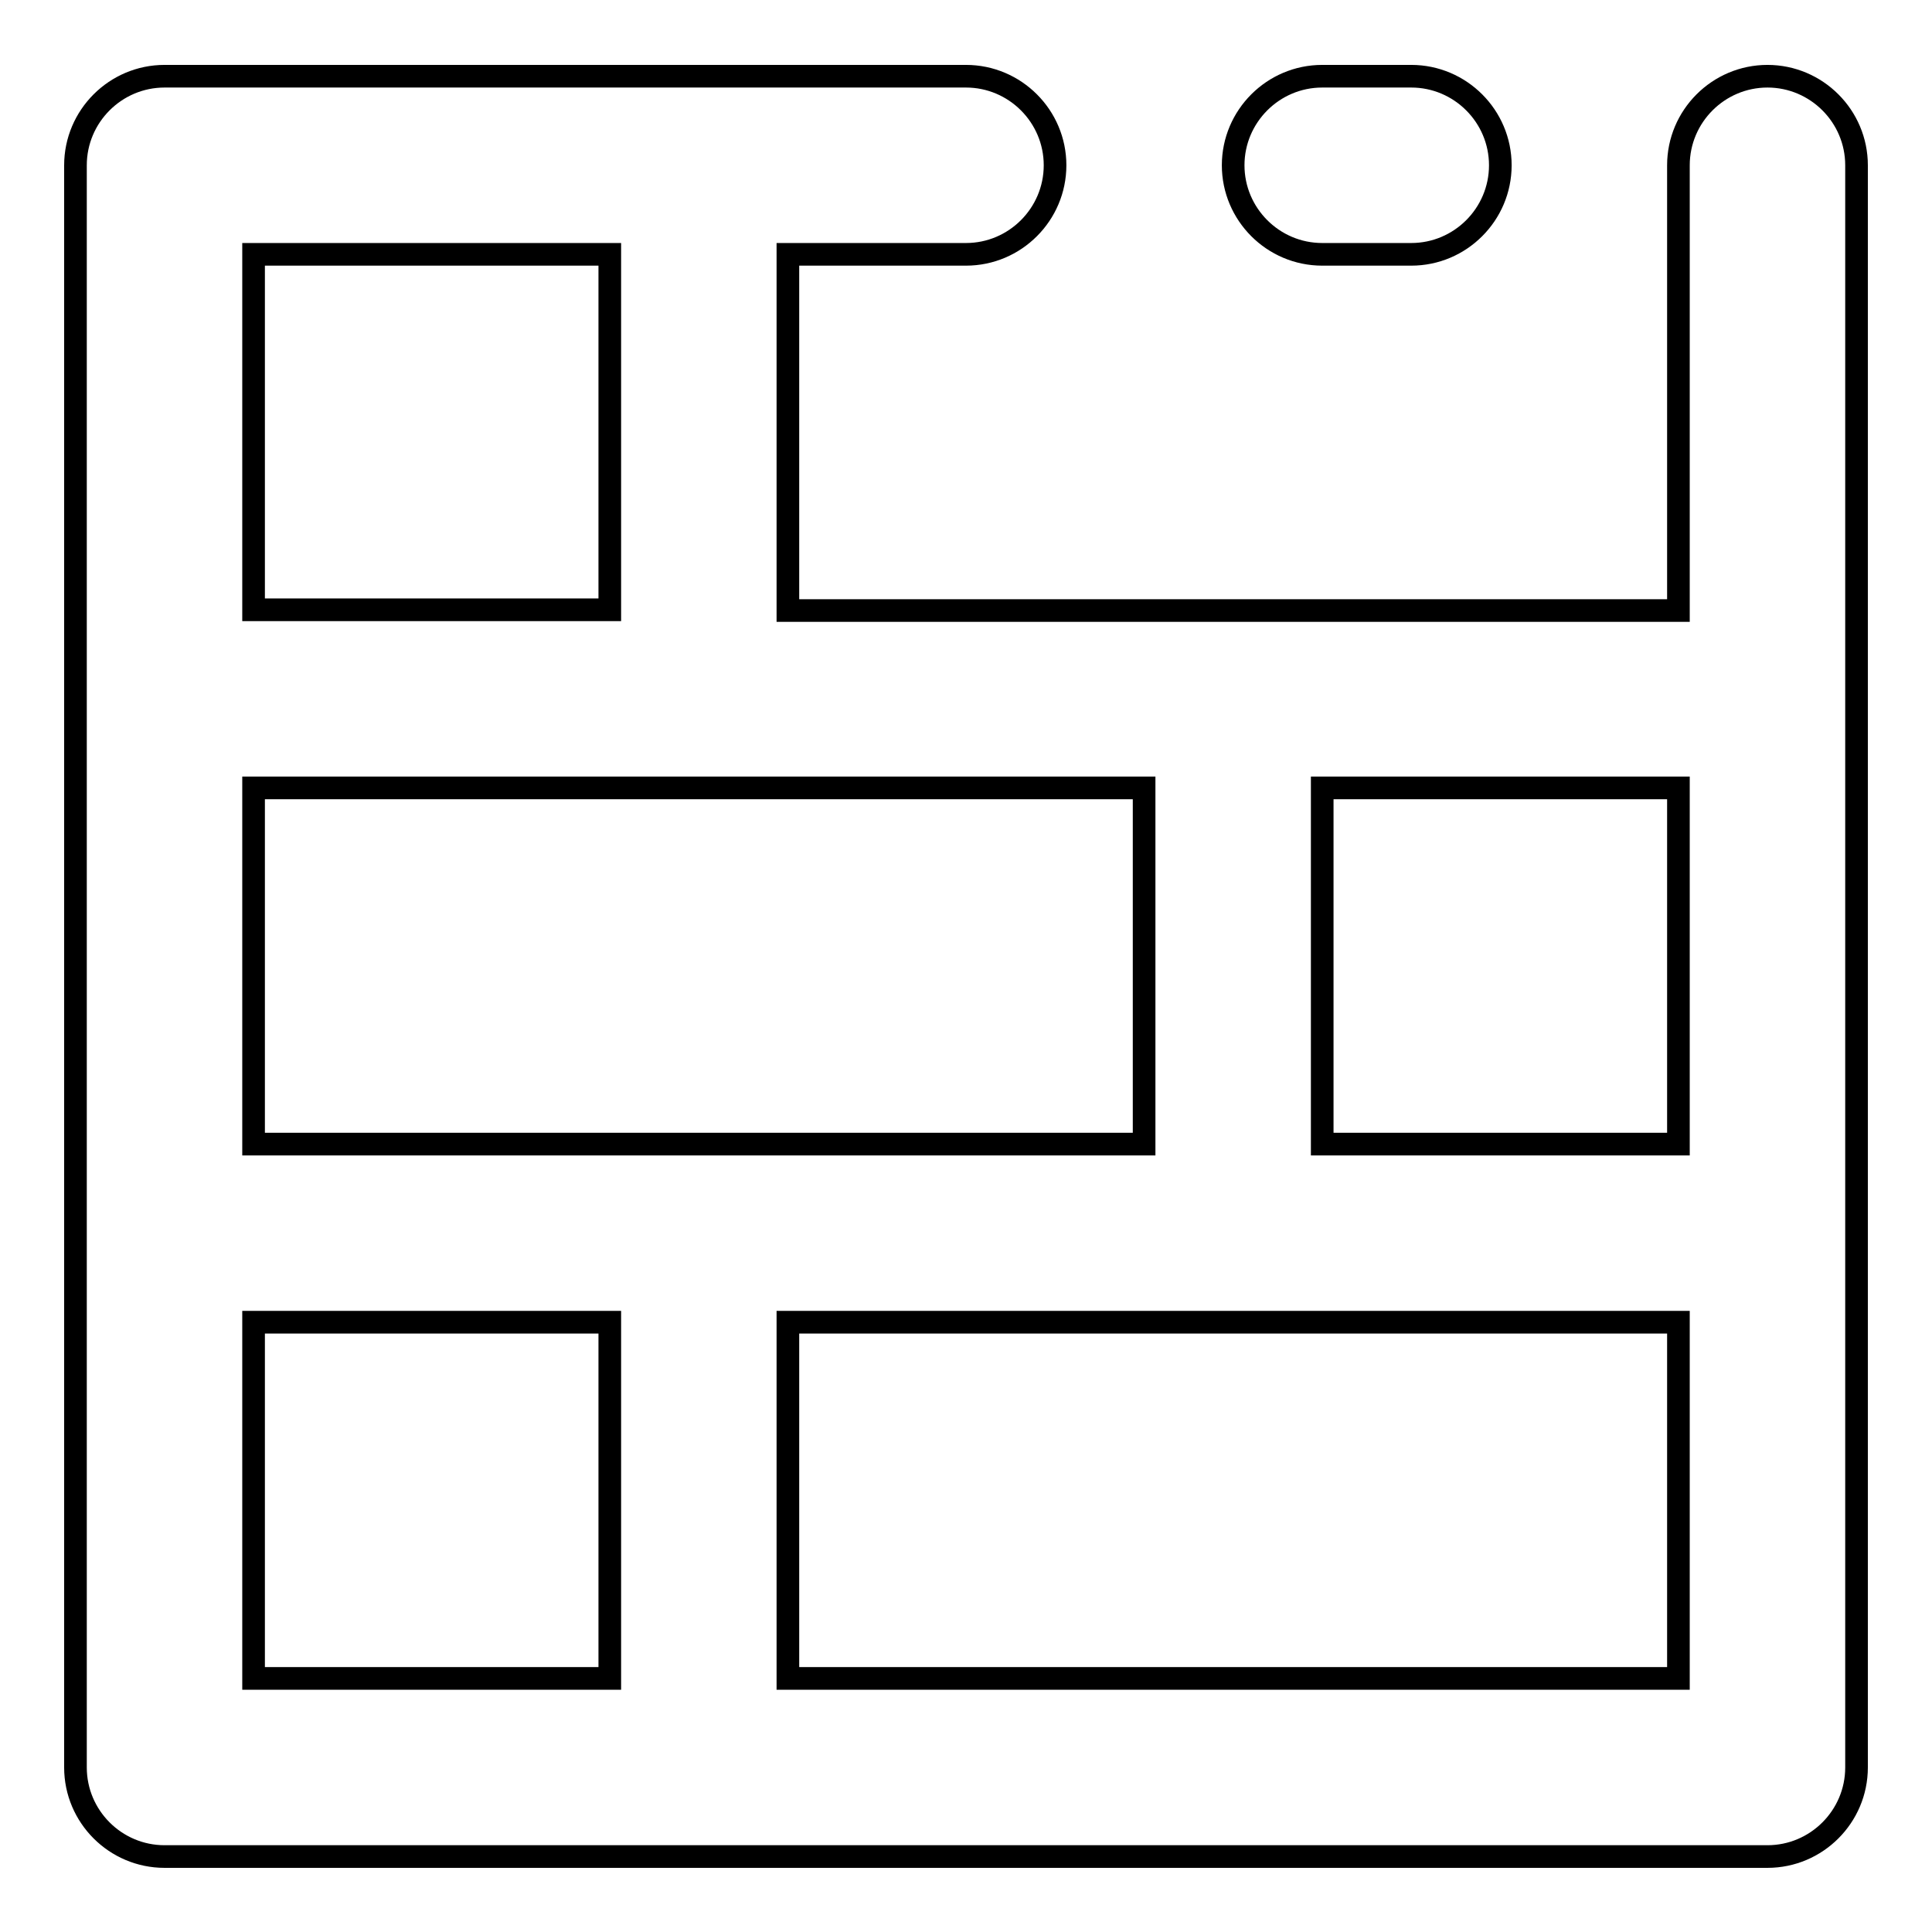<?xml version="1.0" encoding="utf-8"?>
<!-- Svg Vector Icons : http://www.onlinewebfonts.com/icon -->
<!DOCTYPE svg PUBLIC "-//W3C//DTD SVG 1.1//EN" "http://www.w3.org/Graphics/SVG/1.1/DTD/svg11.dtd">
<svg version="1.1" xmlns="http://www.w3.org/2000/svg" xmlns:xlink="http://www.w3.org/1999/xlink" x="0px" y="0px" viewBox="0 0 256 256" enable-background="new 0 0 256 256" xml:space="preserve">
<g> <path stroke-width="3" fill-opacity="0" stroke="#000000"  d="M246,92.6V21.9c0-6.5-5.3-11.8-11.8-11.8c-6.5,0-11.8,5.3-11.8,11.8v59h-118V33.7H128 c6.5,0,11.8-5.3,11.8-11.8c0-6.5-5.3-11.8-11.8-11.8H21.8c-6.5,0-11.8,5.3-11.8,11.8v212.3c0,6.5,5.3,11.8,11.8,11.8h212.4 c6.5,0,11.8-5.3,11.8-11.8V92.6L246,92.6z M151.6,104.4v47.2h-118v-47.2H151.6z M33.6,175.2h47.2v47.2H33.6V175.2z M104.4,175.2 h118v47.2h-118V175.2z M222.4,151.6h-47.2v-47.2h47.2L222.4,151.6L222.4,151.6z M80.8,80.8H33.6V33.7h47.2L80.8,80.8L80.8,80.8z"/> <path stroke-width="3" fill-opacity="0" stroke="#000000"  d="M175.2,33.7H187c6.5,0,11.8-5.3,11.8-11.8c0-6.5-5.3-11.8-11.8-11.8h-11.8c-6.5,0-11.8,5.3-11.8,11.8 C163.4,28.4,168.7,33.7,175.2,33.7z"/></g>
</svg>